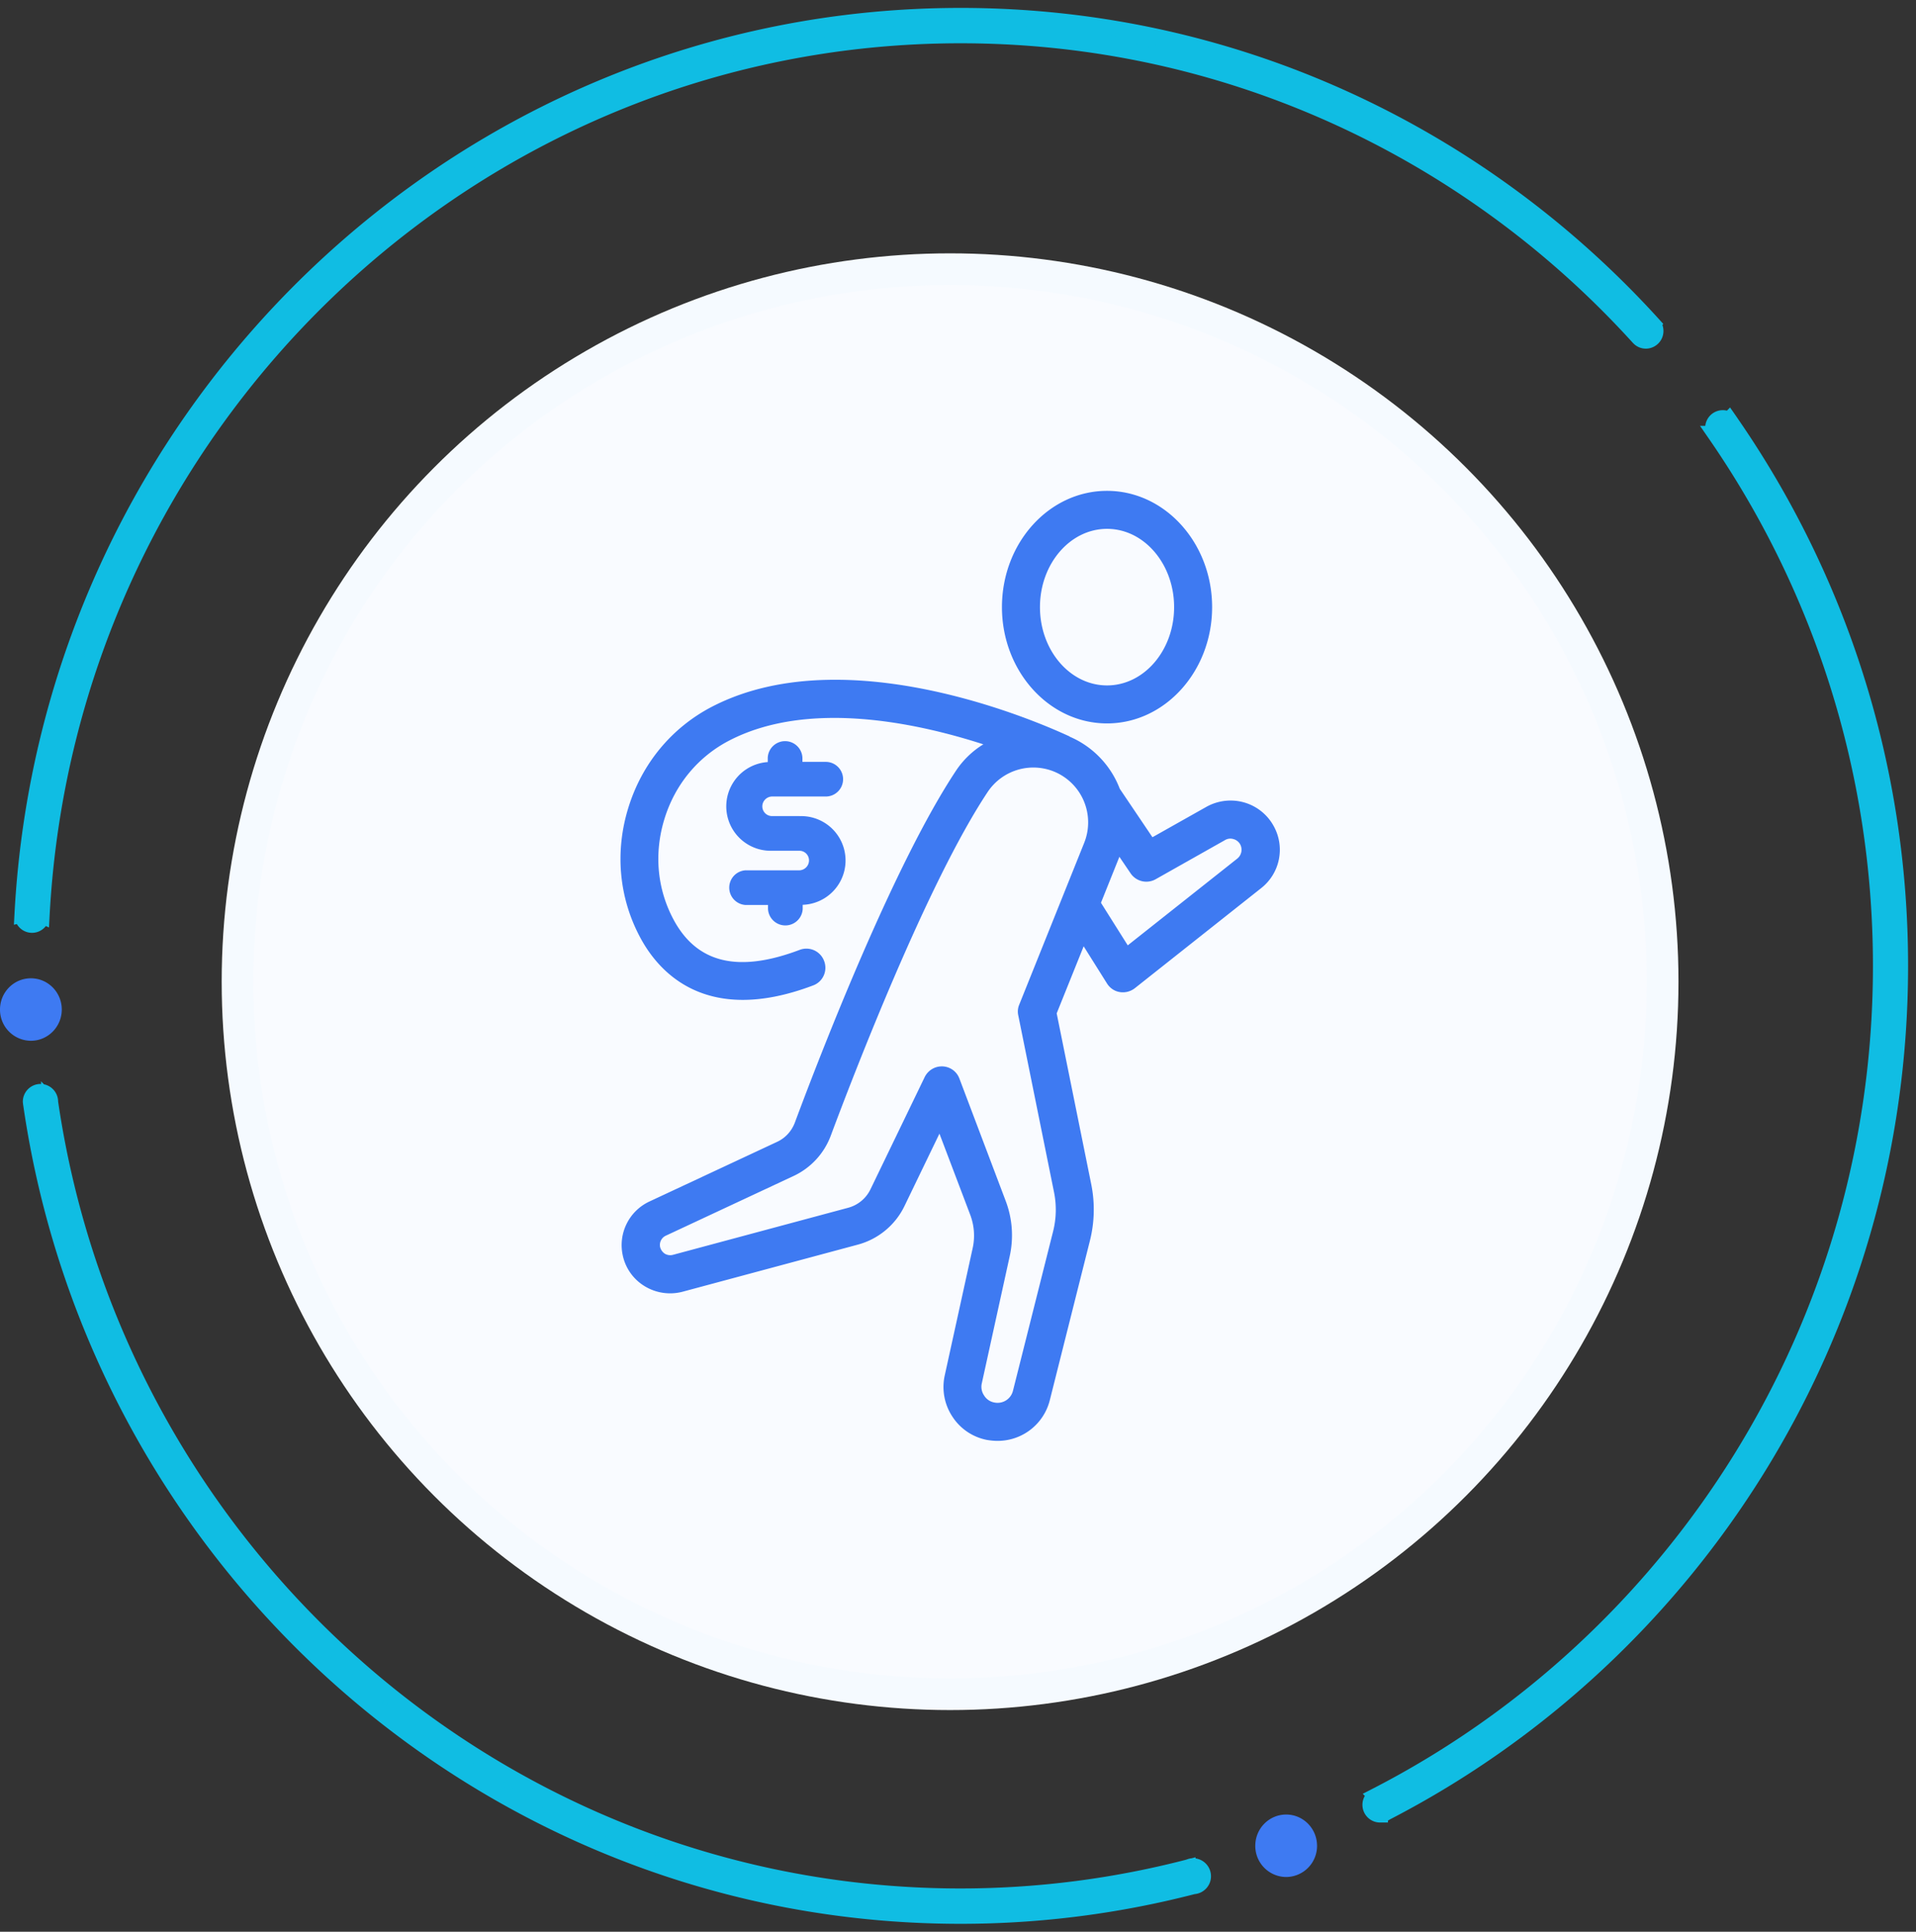 <svg width="121" height="122" viewBox="0 0 121 122" fill="none" xmlns="http://www.w3.org/2000/svg">
    <rect x="0" y="0" width="121" height="122" fill="#333333" stroke="none"/>
    <path fill-rule="evenodd" clip-rule="evenodd" d="m104.399 20.5.002-.003C93.545 8.522 77.957 1 60.664 1 29.02 1 3.084 26.177 1.413 57.761l.004-.001c0 .012-.003.024-.003.037 0 .34.272.616.61.616.33 0 .598-.267.607-.599l.002.001c1.643-30.929 27.04-55.582 58.03-55.582 16.929 0 32.188 7.359 42.82 19.078l.057.056a.601.601 0 0 0 .398.152.614.614 0 0 0 .46-1.02" fill="#10BDE3"/>
    <path d="m104.399 20.5.002-.003C93.545 8.522 77.957 1 60.664 1 29.02 1 3.084 26.177 1.413 57.761l.004-.001c0 .012-.003.024-.003.037 0 .34.272.616.61.616.33 0 .598-.267.607-.599l.002.001c1.643-30.929 27.04-55.582 58.03-55.582 16.929 0 32.188 7.359 42.82 19.078l.057.056a.601.601 0 0 0 .398.152.614.614 0 0 0 .46-1.02" stroke="#10BDE3"/>
    <path fill-rule="evenodd" clip-rule="evenodd" d="M109.319 26.7a.493.493 0 0 0-.033-.049c-.033-.046-.064-.095-.097-.142l-.022.022a.596.596 0 0 0-.366-.127.614.614 0 0 0-.486.99h-.002c6.594 9.53 10.468 21.119 10.468 33.606 0 22.862-12.984 42.709-31.882 52.42l.002.002a.618.618 0 0 0-.36.562c0 .341.274.618.612.618a.6.6 0 0 0 .358-.121C106.771 104.555 120 84.316 120 61c0-12.745-3.954-24.572-10.681-34.3" fill="#10BDE3"/>
    <path d="M109.319 26.7a.493.493 0 0 0-.033-.049c-.033-.046-.064-.095-.097-.142l-.022.022a.596.596 0 0 0-.366-.127.614.614 0 0 0-.486.99h-.002c6.594 9.53 10.468 21.119 10.468 33.606 0 22.862-12.984 42.709-31.882 52.42l.002.002a.618.618 0 0 0-.36.562c0 .341.274.618.612.618a.6.6 0 0 0 .358-.121C106.771 104.555 120 84.316 120 61c0-12.745-3.954-24.572-10.681-34.3" stroke="#10BDE3"/>
    <path fill-rule="evenodd" clip-rule="evenodd" d="M75.976 118.494a.634.634 0 0 0-.628-.637h-.002c-.08 0-.155.02-.225.048l-.118.037a57.363 57.363 0 0 1-14.34 1.825c-29.153 0-53.358-21.82-57.491-50.155l-.002-.033a.618.618 0 0 0-.614-.62.618.618 0 0 0-.614.62c0 .007.012.12.02.154C6.159 98.692 30.88 121 60.664 121c5.06 0 9.97-.651 14.662-1.862l.077-.013a.631.631 0 0 0 .574-.631" fill="#10BDE3"/>
    <path d="M75.976 118.494a.634.634 0 0 0-.628-.637h-.002c-.08 0-.155.02-.225.048l-.118.037a57.363 57.363 0 0 1-14.34 1.825c-29.153 0-53.358-21.82-57.491-50.155l-.002-.033a.618.618 0 0 0-.614-.62.618.618 0 0 0-.614.62c0 .007.012.12.02.154C6.159 98.692 30.88 121 60.664 121c5.06 0 9.97-.651 14.662-1.862l.077-.013a.631.631 0 0 0 .574-.631" stroke="#10BDE3"/>
    <path fill-rule="evenodd" clip-rule="evenodd" d="M3.901 63.757c0 1.09-.873 1.973-1.95 1.973A1.962 1.962 0 0 1 0 63.757c0-1.089.873-1.972 1.95-1.972 1.078 0 1.951.883 1.951 1.972M83.175 116.571a1.962 1.962 0 0 1-1.951 1.972 1.962 1.962 0 0 1-1.95-1.972c0-1.09.873-1.973 1.95-1.973s1.95.883 1.95 1.973" fill="#3E7AF2"/>
    <circle cx="60" cy="62" r="46" fill="#F5FAFF"/>
    <circle cx="60" cy="62" r="44" fill="#F9FBFF"/>
    <path d="M44.988 44.62c-2.556 1.32-4.44 3.588-5.304 6.384-.864 2.784-.6 5.7.756 8.22.888 1.656 2.784 3.924 6.468 3.924 1.26 0 2.724-.264 4.44-.912.624-.228.936-.924.696-1.548a1.193 1.193 0 0 0-1.548-.696c-3.876 1.464-6.48.84-7.956-1.908-1.044-1.944-1.248-4.2-.576-6.372.672-2.184 2.136-3.936 4.116-4.956 4.944-2.544 11.676-1.152 16.02.252a5.58 5.58 0 0 0-1.728 1.668C56.496 54.52 51.96 66.16 50.196 70.9c-.204.54-.6.972-1.116 1.212l-8.064 3.768a3.04 3.04 0 0 0-1.692 3.384 3.007 3.007 0 0 0 1.392 1.968 3.086 3.086 0 0 0 2.388.348l11.076-2.976a4.594 4.594 0 0 0 2.94-2.436l2.208-4.572 1.944 5.124c.252.672.312 1.392.156 2.1l-1.764 8.04a3.39 3.39 0 0 0 .48 2.604 3.357 3.357 0 0 0 2.184 1.476c.216.036.444.06.672.06a3.393 3.393 0 0 0 3.3-2.58l2.532-10.068a8.062 8.062 0 0 0 .084-3.552L66.732 64l1.704-4.236 1.476 2.352c.18.288.48.492.816.54a1.224 1.224 0 0 0 .948-.252l7.968-6.312a3.08 3.08 0 0 0 .804-3.9 3.098 3.098 0 0 0-1.872-1.512 3.13 3.13 0 0 0-2.388.276l-3.408 1.92-2.064-3.06a5.846 5.846 0 0 0-3.156-3.288c-.012 0-.012-.012-.024-.024-.564-.24-13.596-6.492-22.548-1.884zm19.32 19.512 2.256 11.16a5.6 5.6 0 0 1-.06 2.484l-2.532 10.056a1.002 1.002 0 0 1-1.176.744.952.952 0 0 1-.648-.444.97.97 0 0 1-.144-.768l1.764-8.04a6.116 6.116 0 0 0-.252-3.468l-2.928-7.74a1.182 1.182 0 0 0-1.068-.768h-.048c-.456 0-.876.264-1.08.684l-3.42 7.08a2.197 2.197 0 0 1-1.404 1.164l-11.076 2.976a.668.668 0 0 1-.504-.072.714.714 0 0 1-.3-.42.645.645 0 0 1 .36-.72l8.064-3.768a4.573 4.573 0 0 0 2.352-2.544c1.356-3.636 6.072-15.948 9.924-21.732a3.467 3.467 0 0 1 4.164-1.272 3.468 3.468 0 0 1 1.92 4.5l-4.104 10.224a1.115 1.115 0 0 0-.06.684zm8.676-8.604 4.38-2.472a.659.659 0 0 1 .54-.06c.18.048.336.18.42.336a.72.72 0 0 1-.18.888l-6.924 5.484-1.692-2.688 1.164-2.904.708 1.044a1.2 1.2 0 0 0 1.584.372zM76.548 38.344c0-4.044-2.976-7.344-6.636-7.344s-6.636 3.288-6.636 7.344c0 4.044 2.976 7.344 6.636 7.344s6.636-3.3 6.636-7.344zm-10.872 0c0-2.724 1.896-4.944 4.236-4.944s4.236 2.22 4.236 4.944c0 2.724-1.896 4.944-4.236 4.944s-4.236-2.22-4.236-4.944z" fill="#3E7AF2"/>
    <path d="M50.5 51.54h-1.768a.614.614 0 0 1-.425-1.032.628.628 0 0 1 .425-.203h3.417a1.094 1.094 0 0 0 0-2.188h-1.474v-.26a1.096 1.096 0 0 0-2.19 0v.272a2.804 2.804 0 0 0 .256 5.601h1.76a.608.608 0 0 1 .59.59.628.628 0 0 1-.59.645h-3.417a1.097 1.097 0 0 0 0 2.19h1.418v.26a1.097 1.097 0 0 0 2.19 0v-.271a2.802 2.802 0 1 0-.191-5.601v-.003z" fill="#3E7AF2"/>
</svg>
